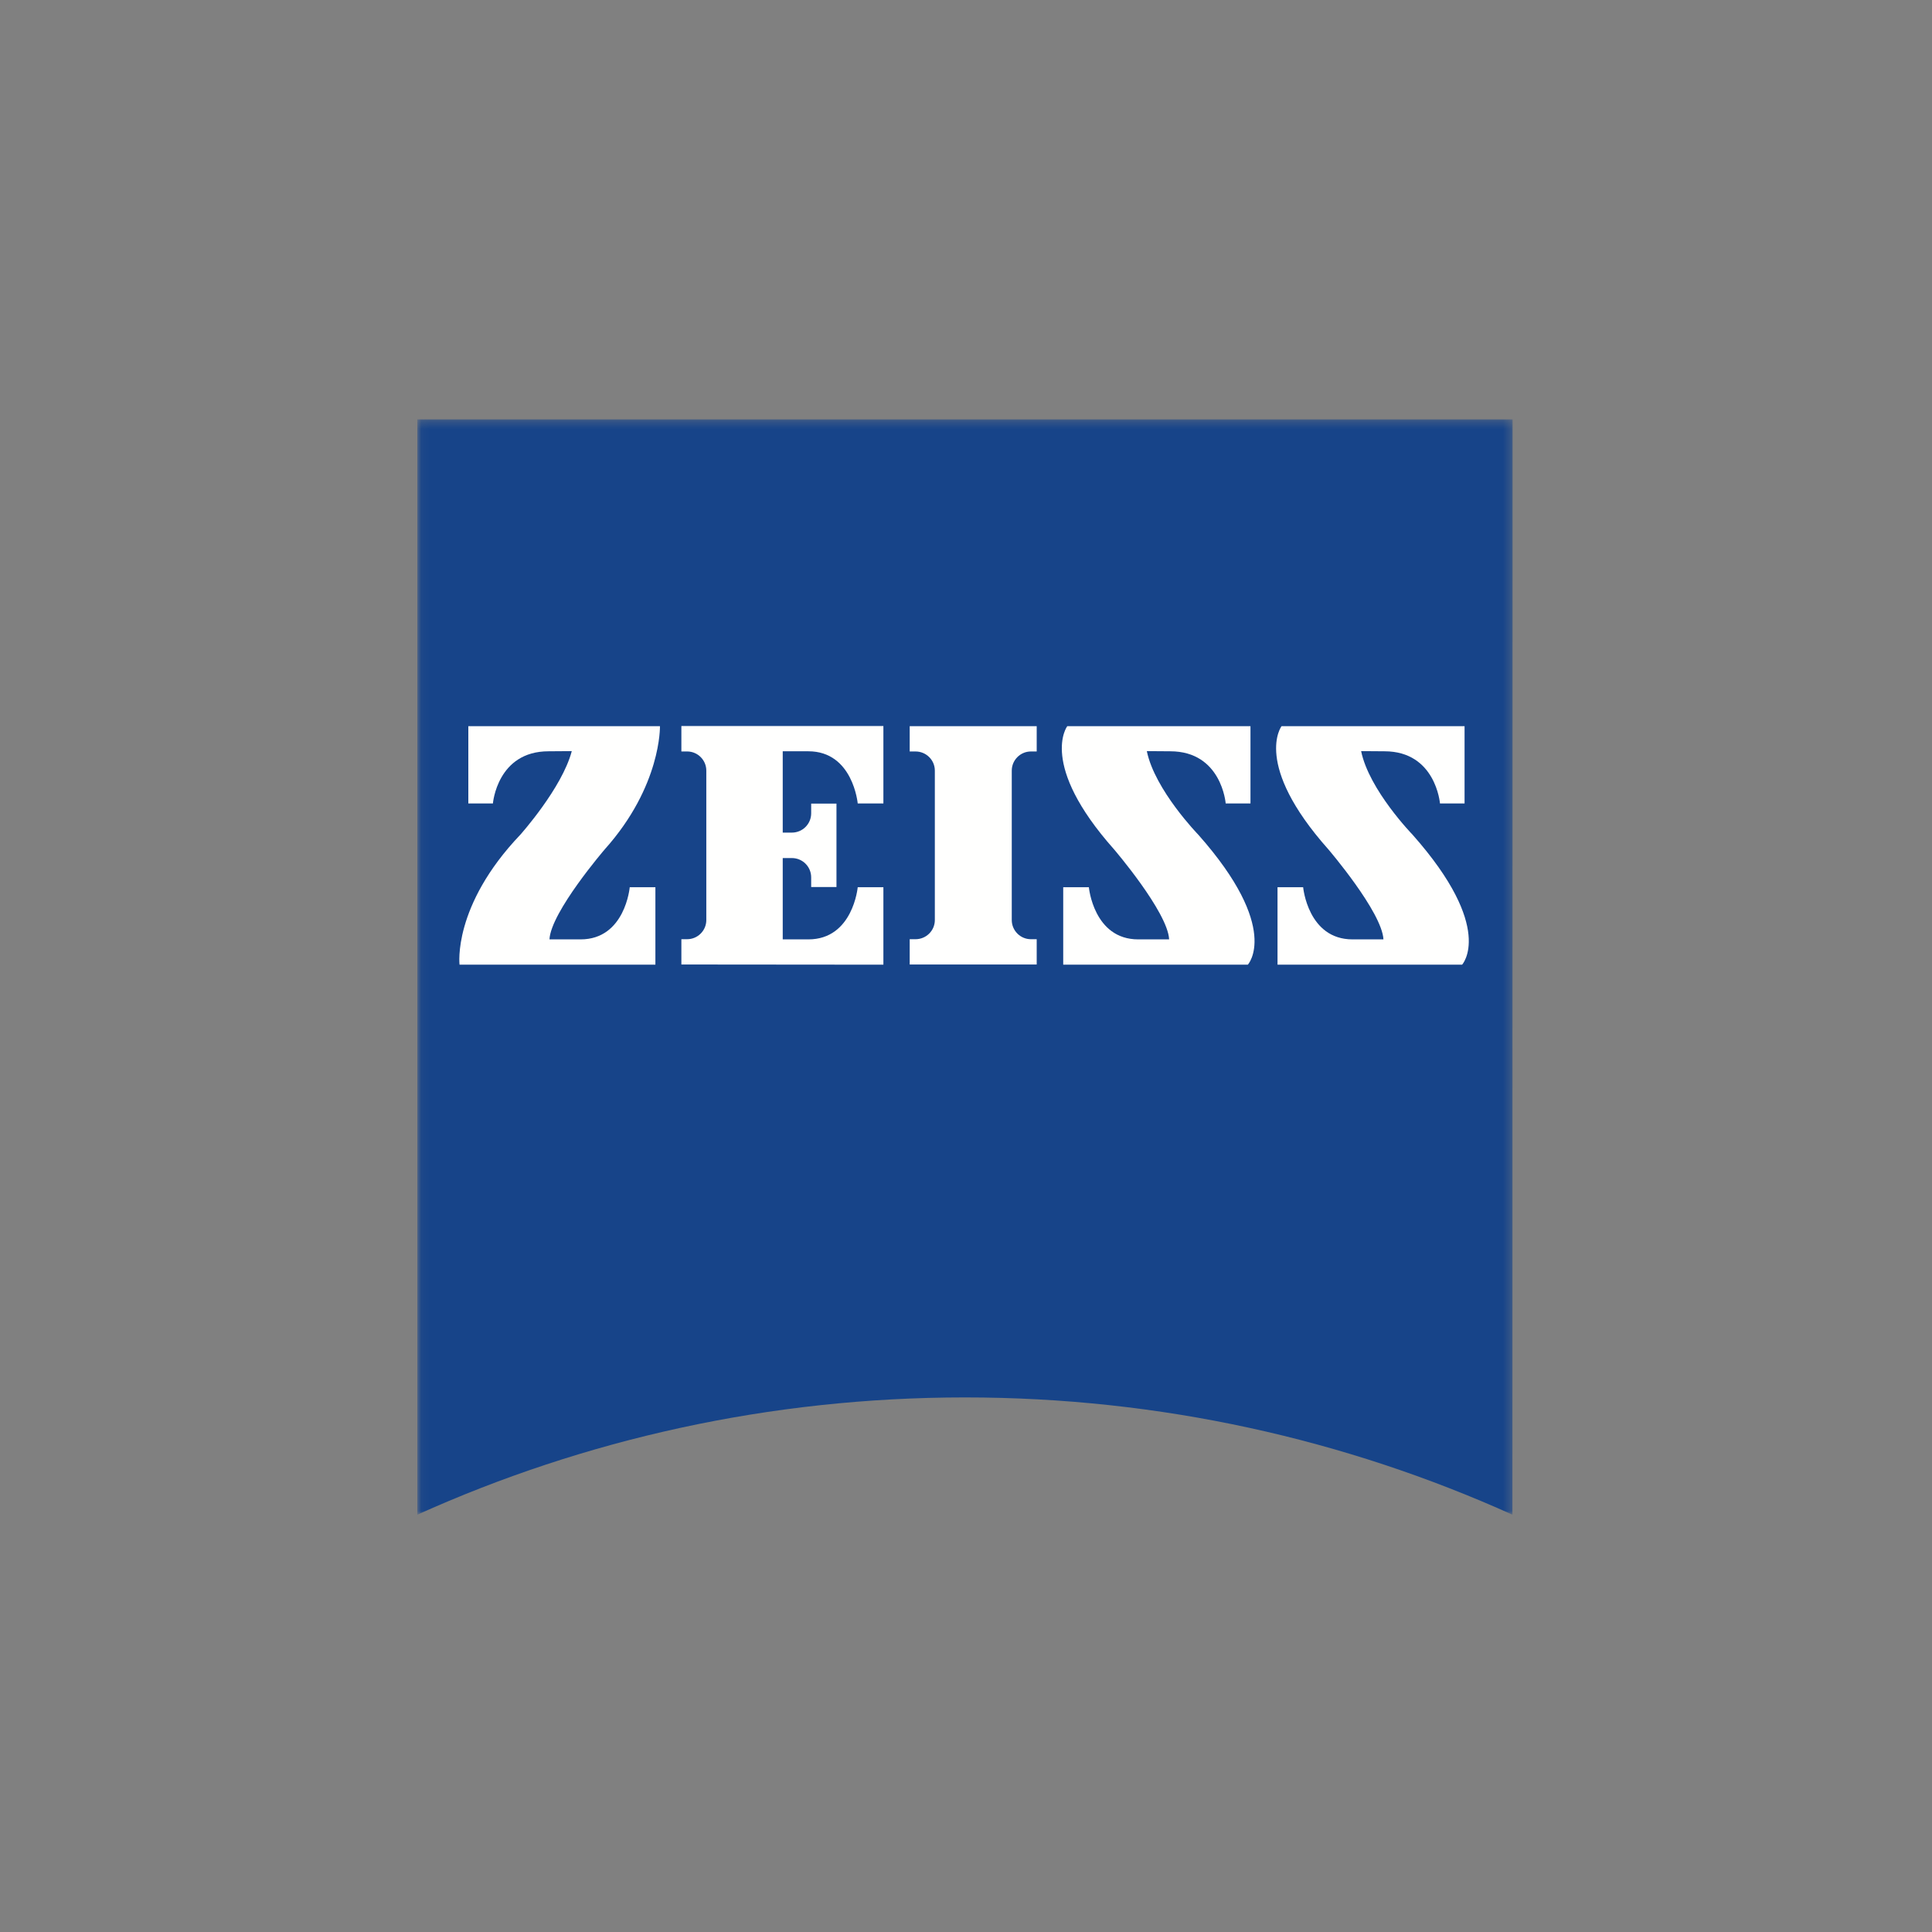<?xml version="1.0" encoding="UTF-8"?>
<svg width="250px" height="250px" viewBox="0 0 250 250" version="1.1" xmlns="http://www.w3.org/2000/svg" xmlns:xlink="http://www.w3.org/1999/xlink">
    <rect x="0" y="0" width="250" height="250" fill="#808080" stroke="none"/>
    <!-- Generator: Sketch 46.2 (44496) - http://www.bohemiancoding.com/sketch -->
    <title>Artboard</title>
    <desc>Created with Sketch.</desc>
    <defs>
        <polygon id="path-1" points="0.06 142 0.06 0.268 141.732 0.268 141.732 142"></polygon>
    </defs>
    <g id="Page-1" stroke="none" stroke-width="1" fill="none" fill-rule="evenodd">
        <g id="Artboard">
            <g id="ZEISS_Brand_CMYK" transform="translate(54, 54)">
                <g id="Group-3">
                    <mask id="mask-2" fill="white">
                        <use xlink:href="#path-1"></use>
                    </mask>
                    <g id="Clip-2"></g>
                    <path d="M141.711,142.001 C120.097,132.255 96.117,126.825 70.869,126.825 C45.615,126.825 21.613,132.255 0,142.001 L0,0.268 L141.732,0.268 L141.711,142.001" id="Fill-1" fill="#174489" mask="url(#mask-2)"></path>
                </g>
                <path d="M16.984,43.216 C10.329,43.216 9.783,49.966 9.783,49.966 L6.602,49.966 L6.602,39.967 L31.397,39.967 C31.397,39.967 31.602,47.692 24.261,55.897 C24.261,55.897 17.283,64.009 17.101,67.556 L21.125,67.556 C26.897,67.556 27.487,60.808 27.487,60.808 L30.808,60.808 L30.808,70.829 L5.464,70.829 C5.464,70.829 4.531,63.239 13.328,54.012 C13.328,54.012 18.737,47.967 19.987,43.194 L16.984,43.216" id="Fill-4" fill="#FFFFFE"></path>
                <path d="M80.149,70.806 L80.149,67.534 L79.399,67.534 C78.036,67.534 76.922,66.419 76.922,65.056 L76.922,45.717 C76.922,44.353 78.036,43.24 79.399,43.24 L80.149,43.24 L80.149,39.967 L63.715,39.967 L63.715,43.24 L64.466,43.24 C65.854,43.24 66.968,44.353 66.968,45.717 L66.968,65.056 C66.968,66.419 65.854,67.534 64.466,67.534 L63.715,67.534 L63.715,70.806 L80.149,70.806" id="Fill-5" fill="#FFFFFE"></path>
                <path d="M60.31,70.829 L60.31,60.806 L56.989,60.806 C56.989,60.806 56.375,67.556 50.602,67.556 L47.285,67.556 L47.285,57.032 L48.465,57.032 C49.852,57.032 50.966,58.147 50.966,59.536 L50.966,60.782 L54.239,60.782 L54.239,49.989 L50.966,49.989 L50.966,51.24 C50.966,52.626 49.852,53.739 48.465,53.739 L47.285,53.739 L47.285,43.216 L50.602,43.216 C56.375,43.216 56.989,49.966 56.989,49.966 L60.31,49.966 L60.31,39.946 L34.17,39.946 L34.17,43.239 L34.92,43.239 C36.284,43.239 37.396,44.354 37.396,45.717 L37.396,65.056 C37.396,66.419 36.284,67.532 34.92,67.532 L34.17,67.532 L34.17,70.806 L60.31,70.829" id="Fill-6" fill="#FFFFFE"></path>
                <path d="M97.423,43.216 C104.083,43.216 104.604,49.966 104.604,49.966 L107.811,49.966 L107.811,39.967 L84.103,39.967 C84.103,39.967 80.354,44.875 90.149,55.897 C90.149,55.897 97.104,64.009 97.285,67.556 L93.286,67.556 C87.515,67.556 86.899,60.808 86.899,60.808 L83.58,60.808 L83.58,70.829 L107.469,70.829 C107.469,70.829 111.813,66.147 101.061,54.012 C101.061,54.012 95.425,48.217 94.399,43.194 L97.423,43.216" id="Fill-7" fill="#FFFFFE"></path>
                <path d="M125.149,43.216 C131.79,43.216 132.333,49.966 132.333,49.966 L135.514,49.966 L135.514,39.967 L111.832,39.967 C111.832,39.967 108.081,44.875 117.88,55.897 C117.88,55.897 124.831,64.009 125.017,67.556 L121.015,67.556 C115.241,67.556 114.627,60.808 114.627,60.808 L111.31,60.808 L111.31,70.829 L135.196,70.829 C135.196,70.829 139.536,66.147 128.788,54.012 C128.788,54.012 123.152,48.217 122.13,43.194 L125.149,43.216" id="Fill-8" fill="#FFFFFE"></path>
            </g>
        </g>
    </g>
</svg>